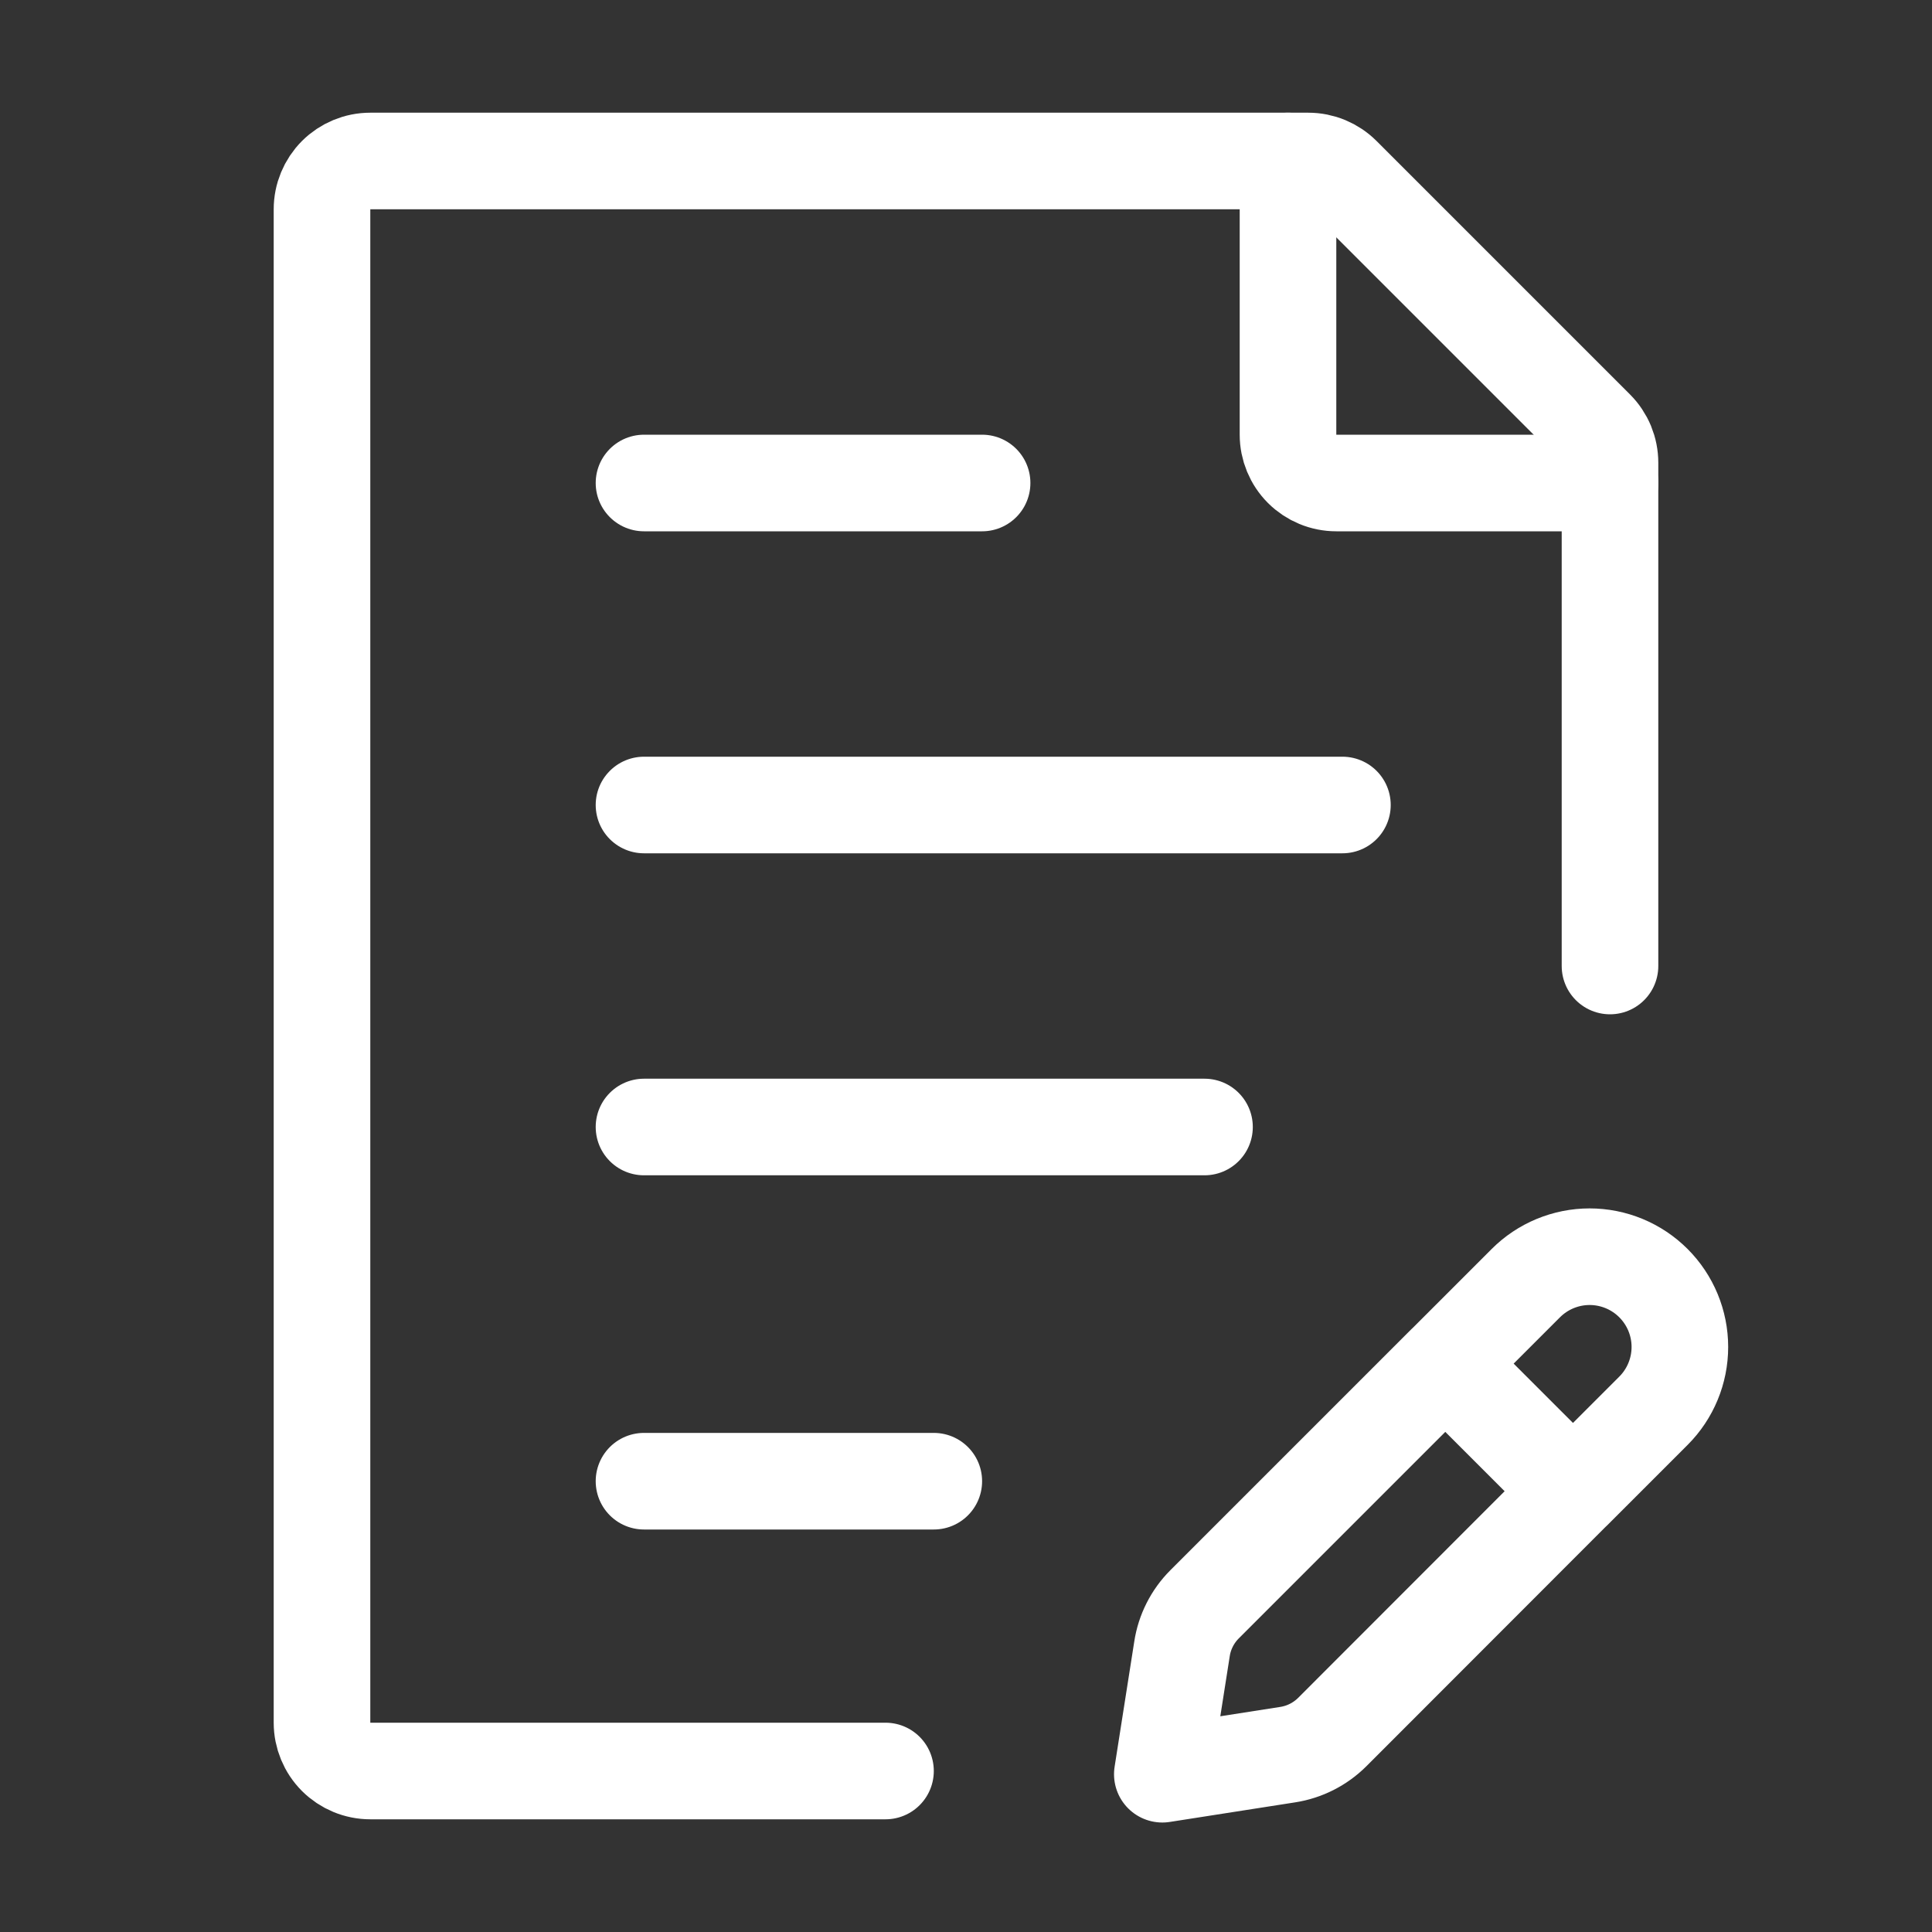 <svg width="60" height="60" viewBox="0 0 60 60" fill="none" xmlns="http://www.w3.org/2000/svg">
<rect x="0" y="0" width="60" height="60" fill="#333333" stroke="none"/>
<path d="M50 30V14.373C50 14.175 49.961 13.98 49.886 13.797C49.81 13.615 49.7 13.45 49.56 13.31L41.69 5.44C41.409 5.159 41.028 5 40.63 5H11.5C11.102 5 10.721 5.158 10.439 5.439C10.158 5.721 10 6.102 10 6.5V53.5C10 53.898 10.158 54.279 10.439 54.561C10.721 54.842 11.102 55 11.5 55H27.5M20 25H41.69M20 15H30.5M20 35H37.407M44.885 42.35L47.385 39.85C47.645 39.59 47.954 39.383 48.294 39.242C48.635 39.101 48.999 39.028 49.367 39.028C49.736 39.028 50.1 39.101 50.441 39.242C50.781 39.383 51.09 39.59 51.35 39.85C51.875 40.376 52.17 41.088 52.17 41.831C52.17 42.574 51.875 43.287 51.35 43.812L48.85 46.312L44.885 42.347L37.407 49.825C37.034 50.2 36.788 50.684 36.708 51.208L36.097 55.1L39.99 54.492C40.513 54.411 40.997 54.166 41.373 53.792L48.847 46.312M20 46H29" stroke="white" stroke-width="3" stroke-linecap="round" stroke-linejoin="round"/>
<path d="M40 5V13.5C40 13.898 40.158 14.279 40.439 14.561C40.721 14.842 41.102 15 41.5 15H50" stroke="white" stroke-width="3" stroke-linecap="round" stroke-linejoin="round"/>
</svg>
